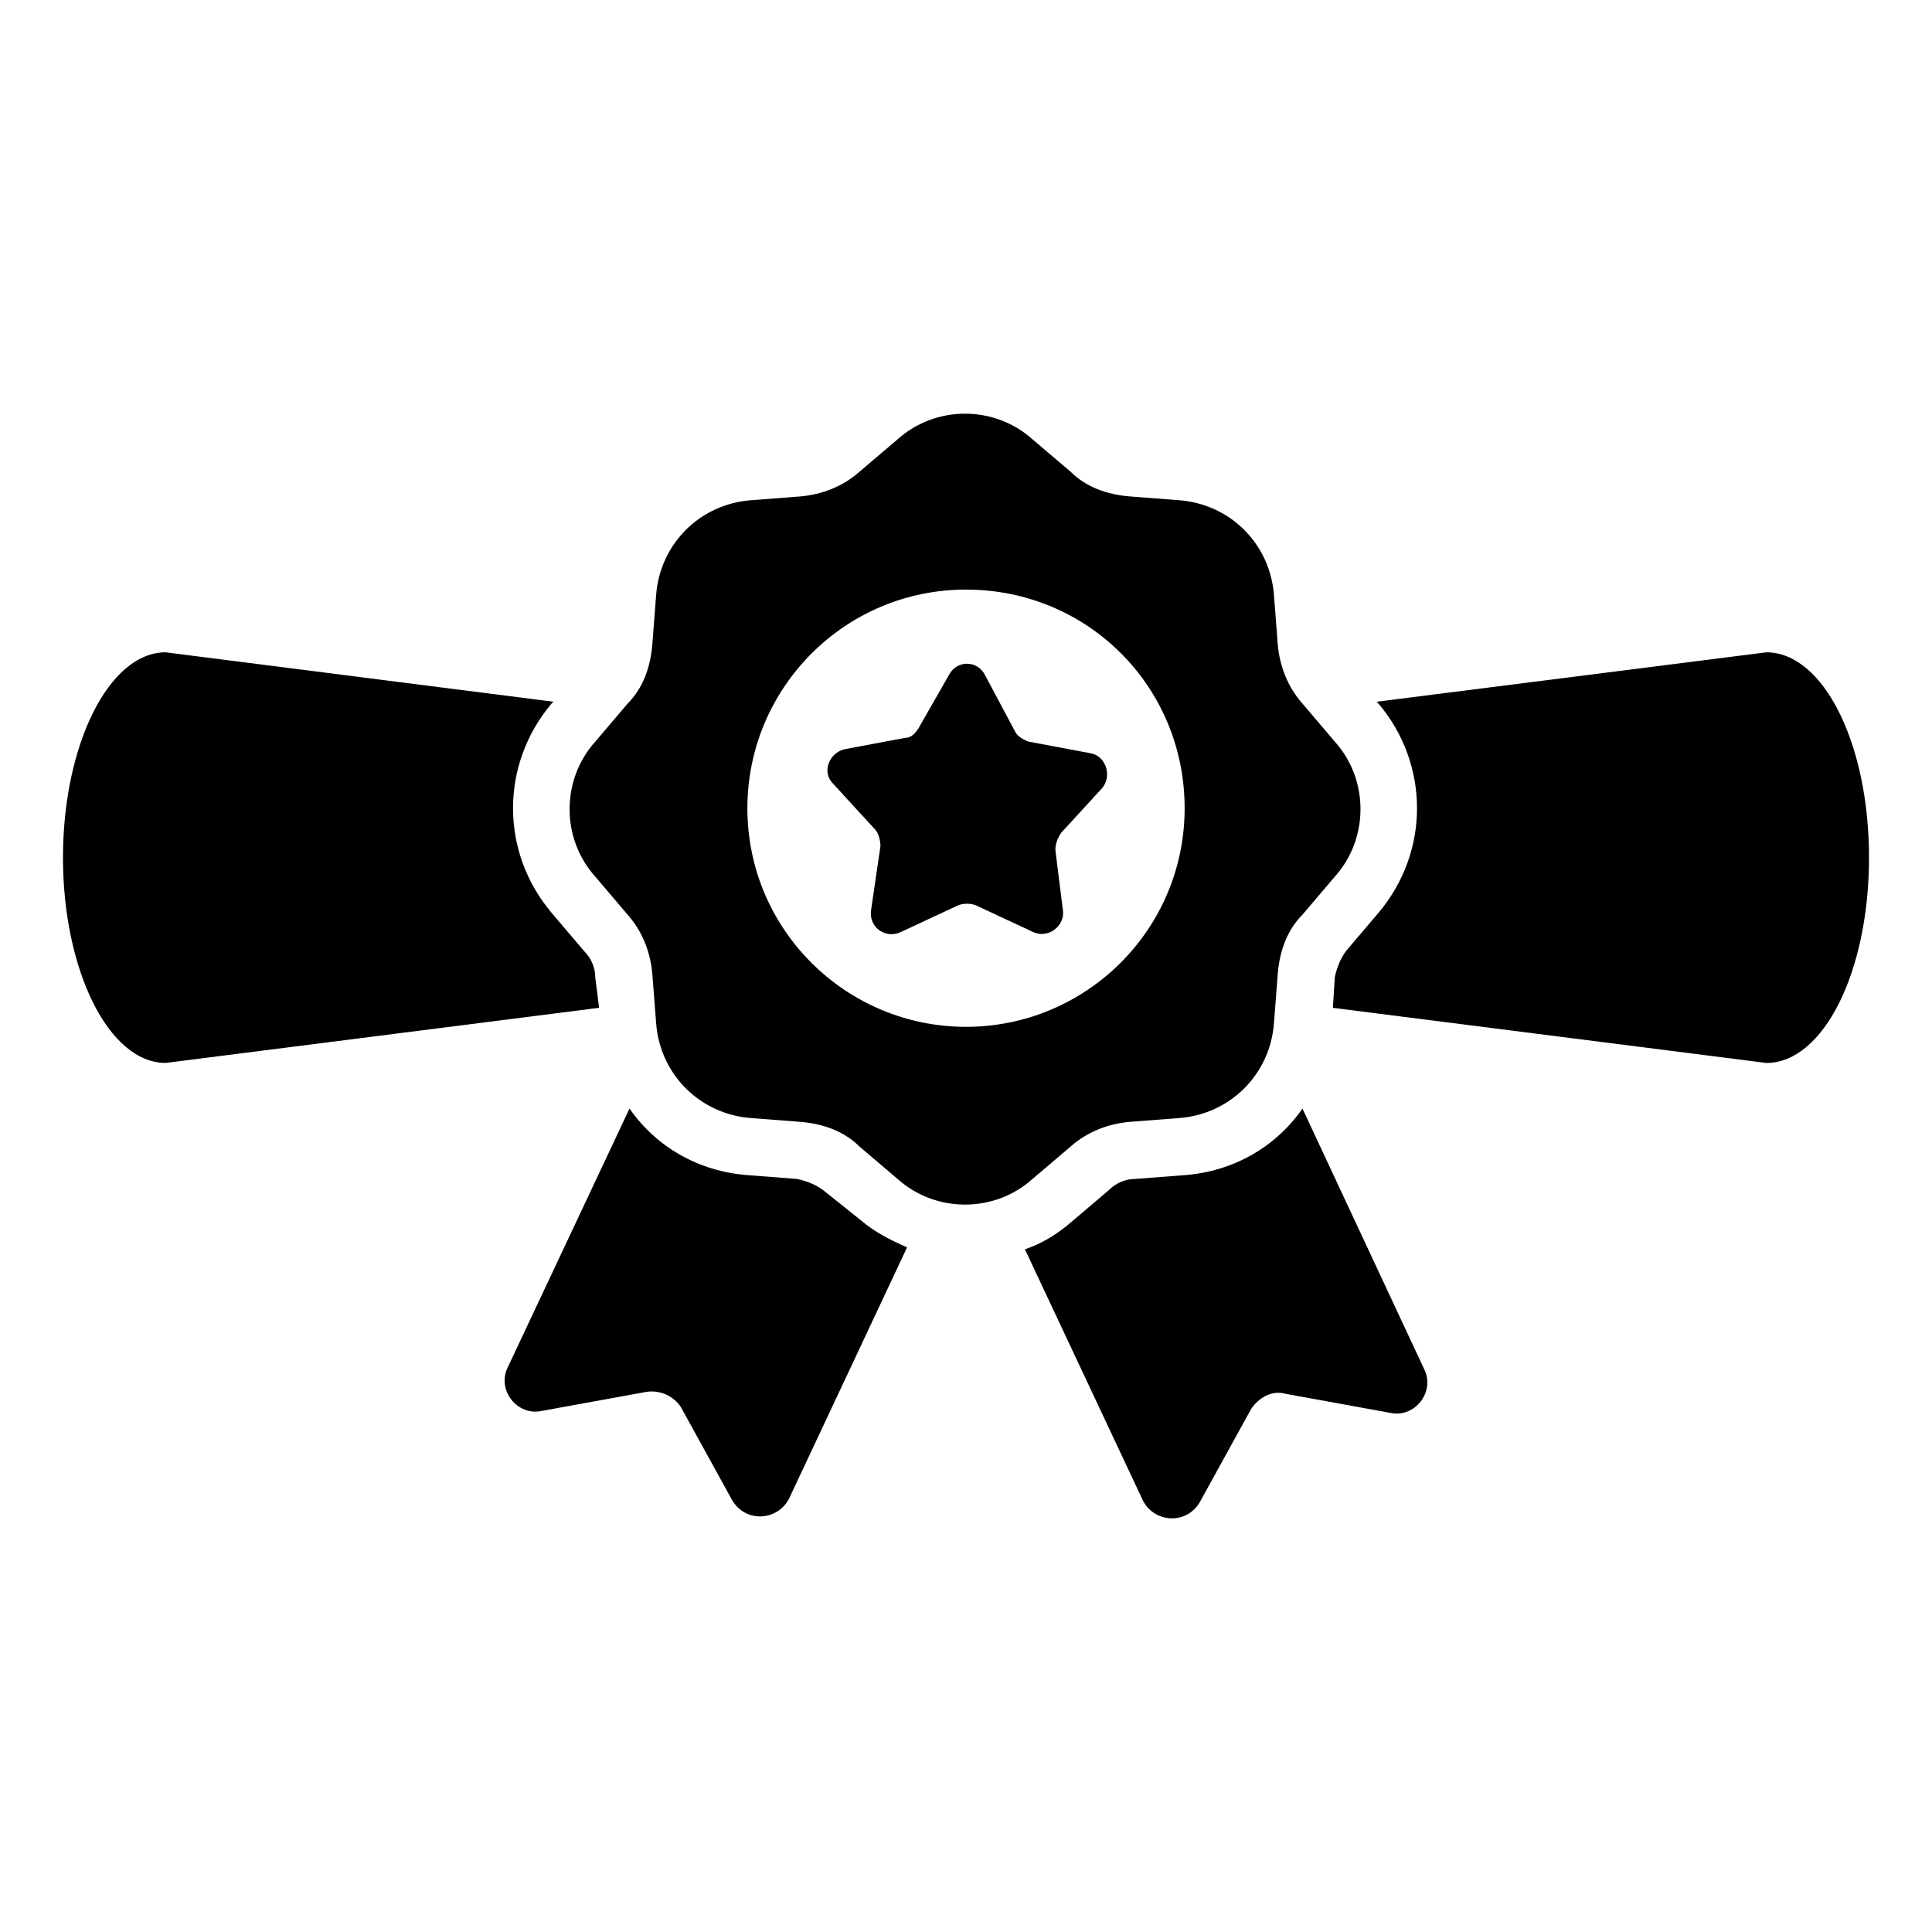 <?xml version="1.0" encoding="UTF-8"?>
<!-- Uploaded to: SVG Repo, www.svgrepo.com, Generator: SVG Repo Mixer Tools -->
<svg fill="#000000" width="800px" height="800px" version="1.1" viewBox="144 144 512 512" xmlns="http://www.w3.org/2000/svg">
 <g>
  <path d="m301.75 403.02c0-2.519-1.008-5.039-3.023-7.055l-8.566-10.078c-13.602-16.121-13.602-39.297 0-55.418l0.504-0.504-102.77-13.094c-15.113 0-27.207 24.688-27.207 54.41 0 29.727 12.09 54.41 27.207 54.41l114.87-14.609z"/>
  <path d="m612.1 316.87-103.28 13.098 0.504 0.504c13.602 16.121 13.602 39.297 0 55.418l-8.566 10.078c-1.512 2.016-2.519 4.535-3.023 7.055l-0.504 8.062 114.87 14.609c15.113 0 27.207-24.184 27.207-54.41 0.004-30.23-12.09-54.414-27.203-54.414z"/>
  <path d="m362.21 459.45c-2.016-1.512-4.535-2.519-7.055-3.023l-13.098-1.008c-13.098-1.008-24.184-7.559-31.234-17.633l-32.242 68.52c-3.023 6.047 2.519 13.098 9.07 11.586l27.711-5.039c3.527-0.504 7.055 1.008 9.07 4.031l13.602 24.688c3.527 6.047 12.09 5.543 15.113-0.504l31.234-66.504c-4.535-2.016-8.566-4.031-12.09-7.055z"/>
  <path d="m489.17 437.79c-7.055 10.078-18.137 16.625-31.234 17.633l-13.098 1.008c-2.519 0-5.039 1.008-7.055 3.023l-10.078 8.566c-3.527 3.023-7.559 5.543-12.09 7.055l31.234 66.504c3.023 6.047 11.586 6.551 15.113 0.504l13.602-24.688c2.016-3.023 5.543-5.039 9.07-4.031l27.711 5.039c6.551 1.512 12.09-5.543 9.07-11.586z"/>
  <path d="m427.71 447.86c4.535-4.031 10.078-6.047 15.617-6.551l13.098-1.008c13.602-1.008 24.184-11.586 25.191-25.191l1.008-13.098c0.504-6.047 2.519-11.586 6.551-15.617l8.566-10.078c9.07-10.078 9.07-25.695 0-35.77l-8.566-10.078c-4.031-4.535-6.047-10.078-6.551-15.617l-1.008-13.098c-1.008-13.602-11.586-24.184-25.191-25.191l-13.098-1.008c-6.047-0.504-11.586-2.519-15.617-6.551l-10.078-8.566c-10.078-9.07-25.695-9.07-35.77 0l-10.078 8.566c-4.535 4.031-10.078 6.047-15.617 6.551l-13.098 1.008c-13.602 1.008-24.184 11.586-25.191 25.191l-1.008 13.098c-0.504 6.047-2.519 11.586-6.551 15.617l-8.566 10.078c-9.07 10.078-9.07 25.695 0 35.77l8.566 10.078c4.031 4.535 6.047 10.078 6.551 15.617l1.008 13.098c1.008 13.602 11.586 24.184 25.191 25.191l13.098 1.008c6.047 0.504 11.586 2.519 15.617 6.551l10.078 8.566c10.078 9.07 25.695 9.07 35.77 0zm-27.707-31.738c-31.738 0-57.938-25.695-57.938-57.938 0-31.738 25.695-57.938 57.938-57.938s57.938 25.695 57.938 57.938c0 32.242-26.199 57.938-57.938 57.938z"/>
  <path d="m432.75 343.57-16.121-3.023c-1.512-0.504-3.023-1.512-3.527-2.519l-8.062-15.113c-2.016-4.031-7.559-4.031-9.574 0l-8.062 14.105c-1.008 1.512-2.016 2.519-3.527 2.519l-16.121 3.023c-4.031 1.008-6.047 6.047-3.023 9.07l11.082 12.09c1.008 1.008 1.512 3.023 1.512 4.535l-2.512 17.129c-0.504 4.535 4.031 7.559 8.062 5.543l15.113-7.055c1.512-0.504 3.023-0.504 4.535 0l15.113 7.055c4.031 2.016 8.566-1.512 8.062-5.543l-2.016-16.121c0-1.512 0.504-3.023 1.512-4.535l11.082-12.09c2.519-3.527 0.504-8.566-3.527-9.07z"/>
 </g>
</svg>